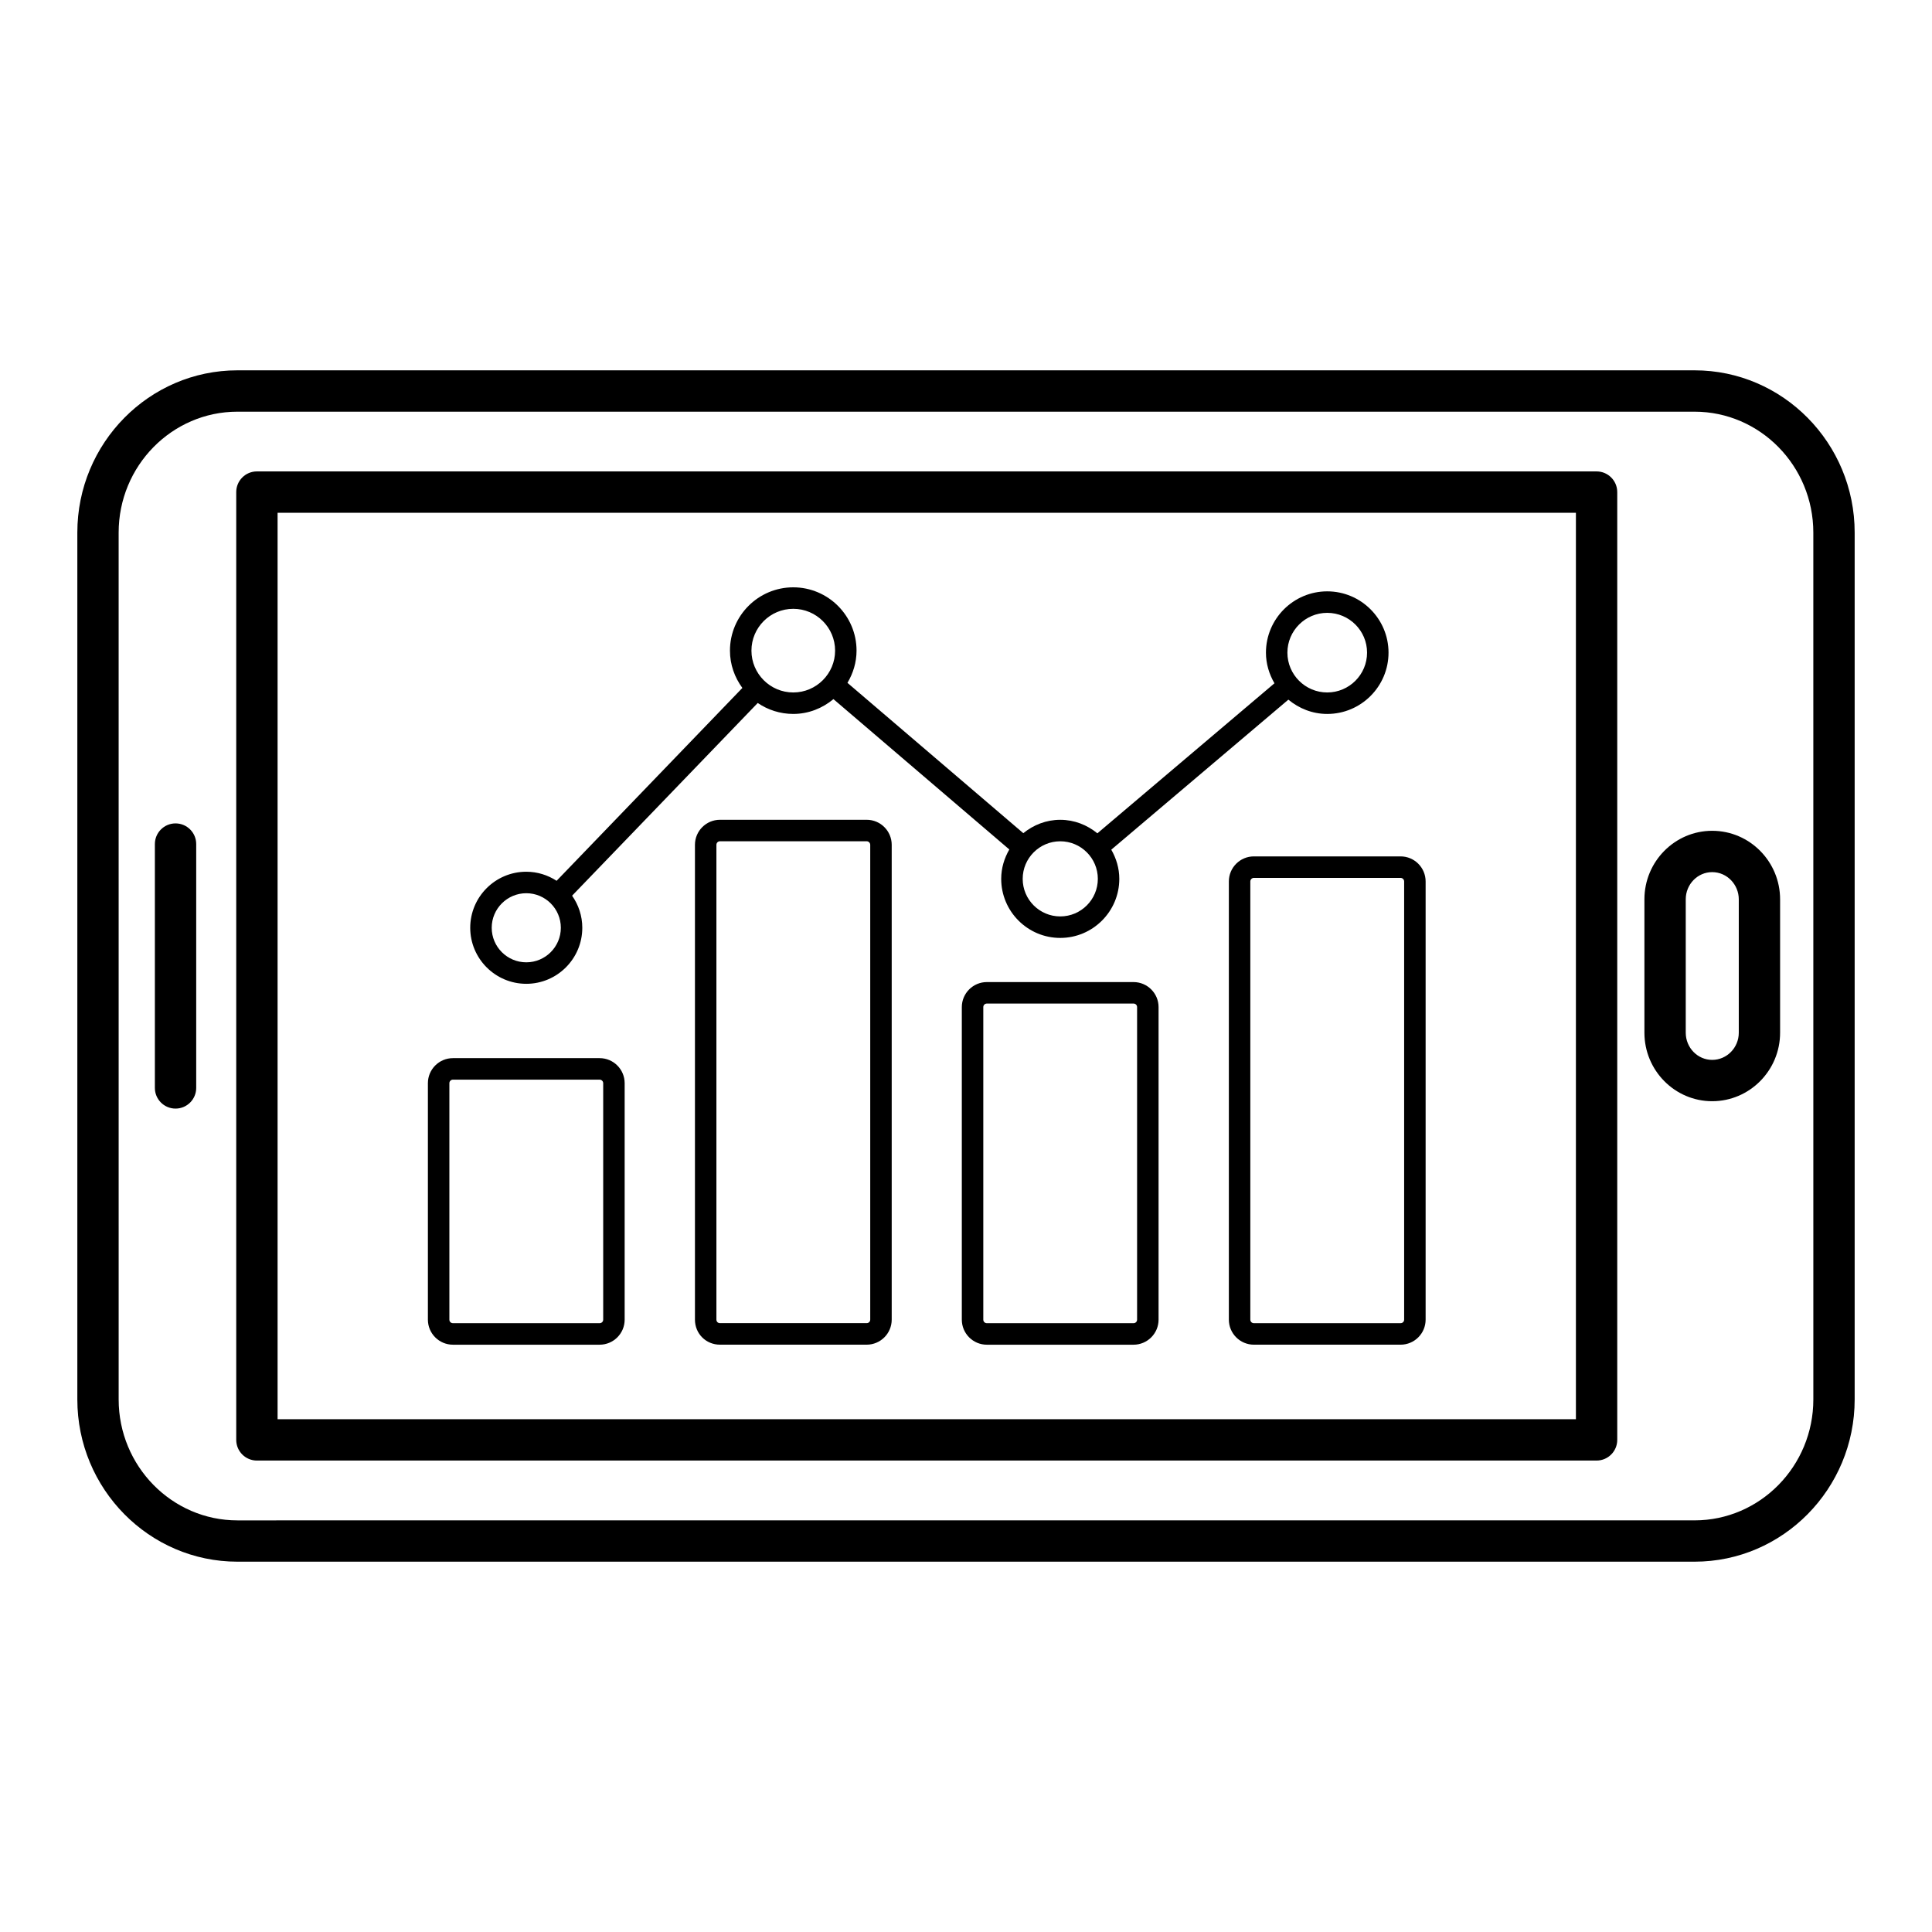 <?xml version="1.0" encoding="UTF-8"?>
<!-- Uploaded to: ICON Repo, www.iconrepo.com, Generator: ICON Repo Mixer Tools -->
<svg fill="#000000" width="800px" height="800px" version="1.1" viewBox="144 144 512 512" xmlns="http://www.w3.org/2000/svg">
 <g>
  <path d="m593.08 242.14h-386.16c-23.395 0-42.426 19.289-42.426 42.996v229.73c0 23.707 19.031 42.996 42.426 42.996h386.16c23.395 0 42.426-19.289 42.426-42.996v-229.73c0-23.711-19.031-42.996-42.426-42.996zm31.473 272.73c0 17.668-14.117 32.043-31.473 32.043l-386.16 0.004c-17.355 0-31.473-14.375-31.473-32.043l-0.004-229.73c0-17.668 14.117-32.043 31.473-32.043h386.16c17.355 0 31.473 14.375 31.473 32.043z"/>
  <path d="m190.52 362.21c-3.023 0-5.477 2.453-5.477 5.477v64.625c0 3.023 2.453 5.477 5.477 5.477s5.477-2.453 5.477-5.477v-64.625c0-3.023-2.453-5.477-5.477-5.477z"/>
  <path d="m597.74 364.17c-9.898 0-17.953 8.145-17.953 18.152v35.359c0 10.008 8.059 18.152 17.953 18.152 9.926 0 18.004-8.145 18.004-18.152v-35.359c0.004-9.906-7.973-18.152-18.004-18.152zm7.055 53.512c0 3.969-3.164 7.199-7.051 7.199-3.859 0-7.004-3.231-7.004-7.199v-35.359c0-3.969 3.144-7.199 7.004-7.199 3.992 0 7.051 3.363 7.051 7.199z"/>
  <path d="m567.11 268.93h-355.03c-3.023 0-5.477 2.453-5.477 5.477v251.18c0 3.023 2.453 5.477 5.477 5.477h355.03c3.023 0 5.477-2.453 5.477-5.477v-251.18c-0.004-3.023-2.453-5.477-5.477-5.477zm-5.477 251.18h-344.07v-240.22h344.07z"/>
  <path d="m283.47 404.72c8.188 0 14.844-6.664 14.844-14.852 0-3.164-1.012-6.086-2.703-8.5l49.195-51.07c2.688 1.828 5.926 2.902 9.41 2.902 4.066 0 7.75-1.512 10.656-3.926l46.609 39.848c-1.332 2.301-2.152 4.938-2.152 7.785 0 8.629 7.016 15.652 15.645 15.652 8.637 0 15.652-7.023 15.652-15.652 0-2.824-0.812-5.441-2.125-7.731l46.93-39.762c2.812 2.332 6.371 3.789 10.301 3.789 8.957 0 16.242-7.289 16.242-16.246s-7.289-16.242-16.242-16.242c-8.957 0-16.242 7.289-16.242 16.242 0 2.973 0.859 5.723 2.258 8.121l-46.93 39.762c-2.695-2.203-6.094-3.582-9.844-3.582-3.723 0-7.098 1.363-9.789 3.543l-46.602-39.84c1.496-2.508 2.41-5.406 2.41-8.535 0-9.25-7.523-16.777-16.777-16.777-9.25 0-16.77 7.527-16.77 16.777 0 3.707 1.246 7.106 3.289 9.887l-49.23 51.109c-2.32-1.504-5.074-2.402-8.039-2.402-8.191 0-14.852 6.664-14.852 14.852 0.004 8.188 6.664 14.848 14.855 14.848zm212.26-98.309c5.82 0 10.555 4.731 10.555 10.547 0 5.82-4.734 10.551-10.555 10.551-5.82 0-10.555-4.731-10.555-10.551 0.004-5.816 4.738-10.547 10.555-10.547zm-70.754 60.539c5.492 0 9.961 4.469 9.961 9.957 0 5.492-4.469 9.953-9.961 9.953-5.492 0-9.953-4.465-9.953-9.953s4.465-9.957 9.953-9.957zm-70.754-61.609c6.109 0 11.086 4.969 11.086 11.082 0 6.109-4.977 11.086-11.086 11.086s-11.082-4.973-11.082-11.086 4.969-11.082 11.082-11.082zm-70.75 75.371c5.047 0 9.156 4.106 9.156 9.156 0 5.047-4.106 9.156-9.156 9.156-5.047 0-9.164-4.106-9.164-9.156 0-5.047 4.117-9.156 9.164-9.156z"/>
  <path d="m469.66 377.59v116.13c0 3.66 2.973 6.637 6.633 6.637h38.875c3.664 0 6.637-2.977 6.637-6.637v-116.13c0-3.66-2.973-6.637-6.637-6.637h-38.875c-3.66-0.004-6.633 2.977-6.633 6.637zm46.453 0v116.13c0 0.527-0.422 0.941-0.949 0.941h-38.875c-0.527 0-0.941-0.414-0.941-0.941v-116.13c0-0.512 0.434-0.941 0.941-0.941h38.875c0.516 0 0.949 0.43 0.949 0.941z"/>
  <path d="m264.03 500.36h38.875c3.664 0 6.637-2.977 6.637-6.637v-62.668c0-3.656-2.973-6.637-6.637-6.637h-38.875c-3.656 0-6.633 2.977-6.633 6.637v62.668c0 3.66 2.977 6.637 6.633 6.637zm-0.941-69.309c0-0.512 0.434-0.938 0.941-0.938h38.875c0.512 0 0.949 0.43 0.949 0.938v62.668c0 0.527-0.422 0.941-0.949 0.941h-38.875c-0.527 0-0.941-0.414-0.941-0.941z"/>
  <path d="m444.4 404.26h-38.875c-3.656 0-6.633 2.977-6.633 6.637v82.828c0 3.66 2.973 6.637 6.633 6.637h38.875c3.656 0 6.633-2.977 6.633-6.637v-82.832c0-3.656-2.973-6.633-6.633-6.633zm0.941 89.461c0 0.527-0.414 0.941-0.941 0.941h-38.875c-0.527 0-0.941-0.414-0.941-0.941v-82.828c0-0.527 0.414-0.938 0.941-0.938h38.875c0.527 0 0.941 0.41 0.941 0.938z"/>
  <path d="m373.68 361.25h-38.875c-3.664 0-6.637 2.977-6.637 6.637v125.83c0 3.723 2.918 6.637 6.637 6.637h38.875c3.656 0 6.633-2.977 6.633-6.637v-125.83c0-3.66-2.973-6.637-6.633-6.637zm0.941 132.46c0 0.527-0.414 0.941-0.941 0.941h-38.875c-0.551 0-0.949-0.395-0.949-0.941v-125.83c0-0.527 0.422-0.938 0.949-0.938h38.875c0.508 0 0.941 0.43 0.941 0.938z"/>
 </g>
</svg>